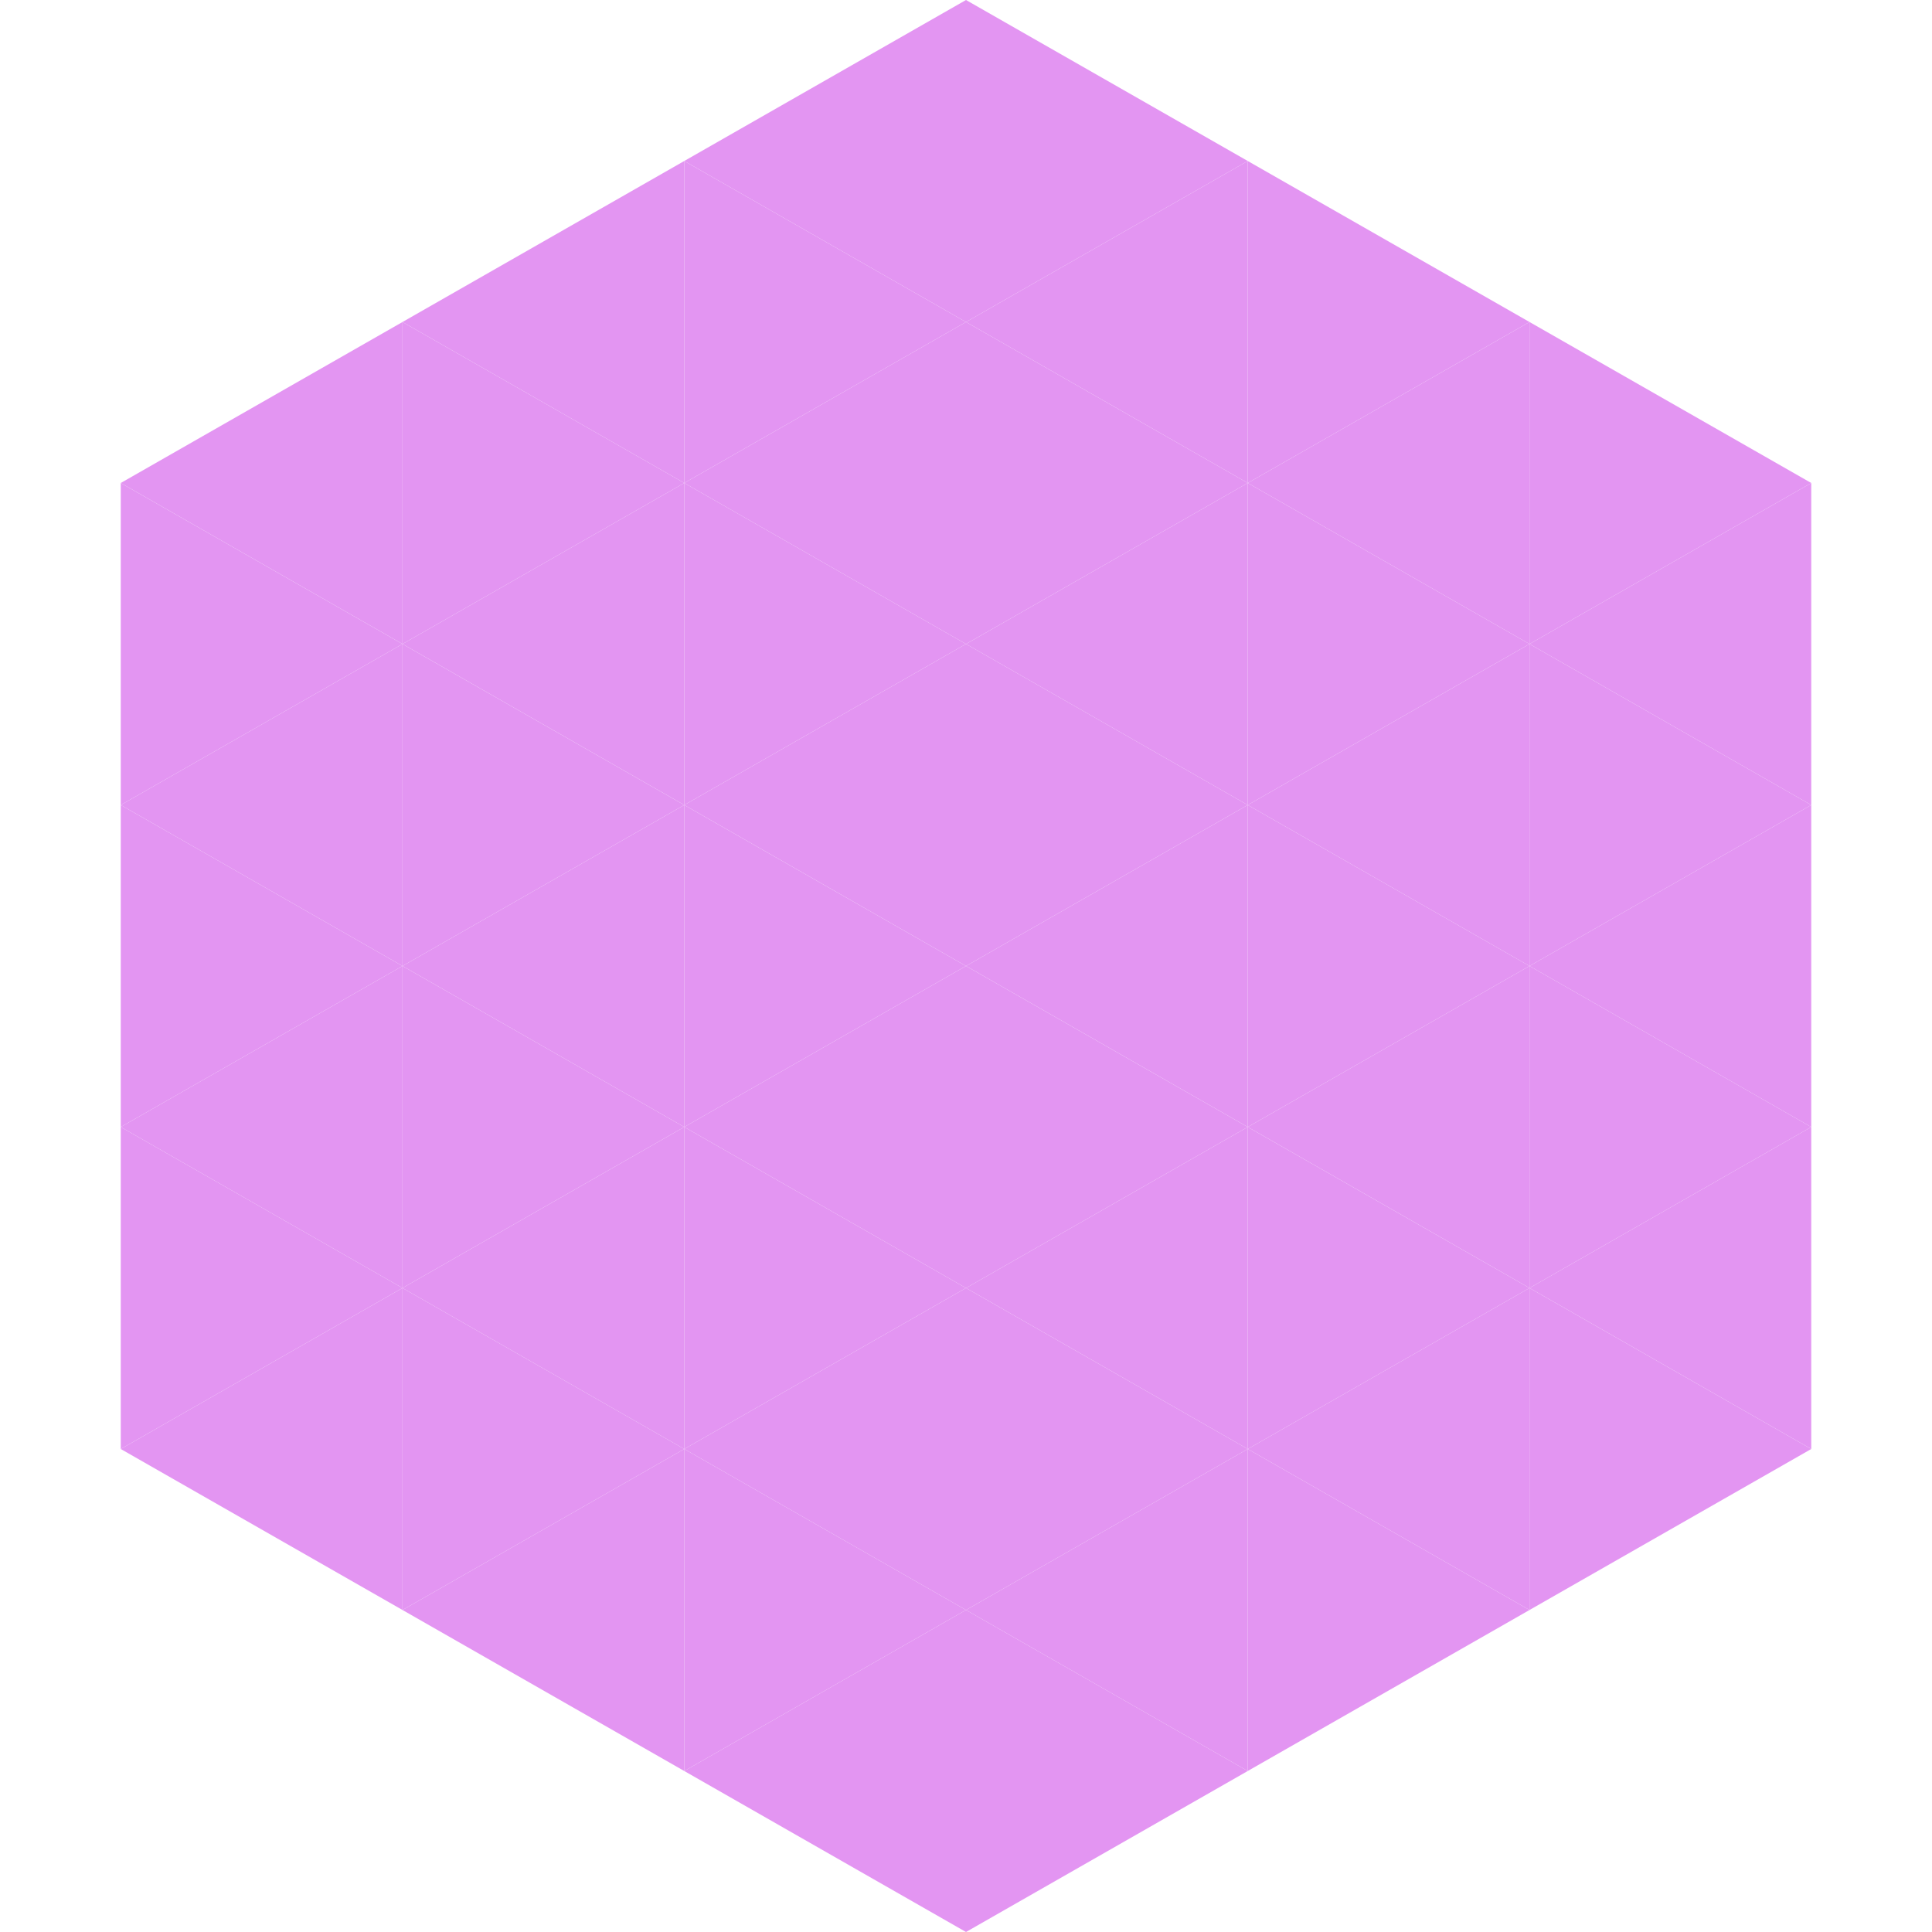 <?xml version="1.0"?>
<!-- Generated by SVGo -->
<svg width="240" height="240"
     xmlns="http://www.w3.org/2000/svg"
     xmlns:xlink="http://www.w3.org/1999/xlink">
<polygon points="50,40 15,60 50,80" style="fill:rgb(227,149,242)" />
<polygon points="190,40 225,60 190,80" style="fill:rgb(227,149,242)" />
<polygon points="15,60 50,80 15,100" style="fill:rgb(227,149,242)" />
<polygon points="225,60 190,80 225,100" style="fill:rgb(227,149,242)" />
<polygon points="50,80 15,100 50,120" style="fill:rgb(227,149,242)" />
<polygon points="190,80 225,100 190,120" style="fill:rgb(227,149,242)" />
<polygon points="15,100 50,120 15,140" style="fill:rgb(227,149,242)" />
<polygon points="225,100 190,120 225,140" style="fill:rgb(227,149,242)" />
<polygon points="50,120 15,140 50,160" style="fill:rgb(227,149,242)" />
<polygon points="190,120 225,140 190,160" style="fill:rgb(227,149,242)" />
<polygon points="15,140 50,160 15,180" style="fill:rgb(227,149,242)" />
<polygon points="225,140 190,160 225,180" style="fill:rgb(227,149,242)" />
<polygon points="50,160 15,180 50,200" style="fill:rgb(227,149,242)" />
<polygon points="190,160 225,180 190,200" style="fill:rgb(227,149,242)" />
<polygon points="15,180 50,200 15,220" style="fill:rgb(255,255,255); fill-opacity:0" />
<polygon points="225,180 190,200 225,220" style="fill:rgb(255,255,255); fill-opacity:0" />
<polygon points="50,0 85,20 50,40" style="fill:rgb(255,255,255); fill-opacity:0" />
<polygon points="190,0 155,20 190,40" style="fill:rgb(255,255,255); fill-opacity:0" />
<polygon points="85,20 50,40 85,60" style="fill:rgb(227,149,242)" />
<polygon points="155,20 190,40 155,60" style="fill:rgb(227,149,242)" />
<polygon points="50,40 85,60 50,80" style="fill:rgb(227,149,242)" />
<polygon points="190,40 155,60 190,80" style="fill:rgb(227,149,242)" />
<polygon points="85,60 50,80 85,100" style="fill:rgb(227,149,242)" />
<polygon points="155,60 190,80 155,100" style="fill:rgb(227,149,242)" />
<polygon points="50,80 85,100 50,120" style="fill:rgb(227,149,242)" />
<polygon points="190,80 155,100 190,120" style="fill:rgb(227,149,242)" />
<polygon points="85,100 50,120 85,140" style="fill:rgb(227,149,242)" />
<polygon points="155,100 190,120 155,140" style="fill:rgb(227,149,242)" />
<polygon points="50,120 85,140 50,160" style="fill:rgb(227,149,242)" />
<polygon points="190,120 155,140 190,160" style="fill:rgb(227,149,242)" />
<polygon points="85,140 50,160 85,180" style="fill:rgb(227,149,242)" />
<polygon points="155,140 190,160 155,180" style="fill:rgb(227,149,242)" />
<polygon points="50,160 85,180 50,200" style="fill:rgb(227,149,242)" />
<polygon points="190,160 155,180 190,200" style="fill:rgb(227,149,242)" />
<polygon points="85,180 50,200 85,220" style="fill:rgb(227,149,242)" />
<polygon points="155,180 190,200 155,220" style="fill:rgb(227,149,242)" />
<polygon points="120,0 85,20 120,40" style="fill:rgb(227,149,242)" />
<polygon points="120,0 155,20 120,40" style="fill:rgb(227,149,242)" />
<polygon points="85,20 120,40 85,60" style="fill:rgb(227,149,242)" />
<polygon points="155,20 120,40 155,60" style="fill:rgb(227,149,242)" />
<polygon points="120,40 85,60 120,80" style="fill:rgb(227,149,242)" />
<polygon points="120,40 155,60 120,80" style="fill:rgb(227,149,242)" />
<polygon points="85,60 120,80 85,100" style="fill:rgb(227,149,242)" />
<polygon points="155,60 120,80 155,100" style="fill:rgb(227,149,242)" />
<polygon points="120,80 85,100 120,120" style="fill:rgb(227,149,242)" />
<polygon points="120,80 155,100 120,120" style="fill:rgb(227,149,242)" />
<polygon points="85,100 120,120 85,140" style="fill:rgb(227,149,242)" />
<polygon points="155,100 120,120 155,140" style="fill:rgb(227,149,242)" />
<polygon points="120,120 85,140 120,160" style="fill:rgb(227,149,242)" />
<polygon points="120,120 155,140 120,160" style="fill:rgb(227,149,242)" />
<polygon points="85,140 120,160 85,180" style="fill:rgb(227,149,242)" />
<polygon points="155,140 120,160 155,180" style="fill:rgb(227,149,242)" />
<polygon points="120,160 85,180 120,200" style="fill:rgb(227,149,242)" />
<polygon points="120,160 155,180 120,200" style="fill:rgb(227,149,242)" />
<polygon points="85,180 120,200 85,220" style="fill:rgb(227,149,242)" />
<polygon points="155,180 120,200 155,220" style="fill:rgb(227,149,242)" />
<polygon points="120,200 85,220 120,240" style="fill:rgb(227,149,242)" />
<polygon points="120,200 155,220 120,240" style="fill:rgb(227,149,242)" />
<polygon points="85,220 120,240 85,260" style="fill:rgb(255,255,255); fill-opacity:0" />
<polygon points="155,220 120,240 155,260" style="fill:rgb(255,255,255); fill-opacity:0" />
</svg>

